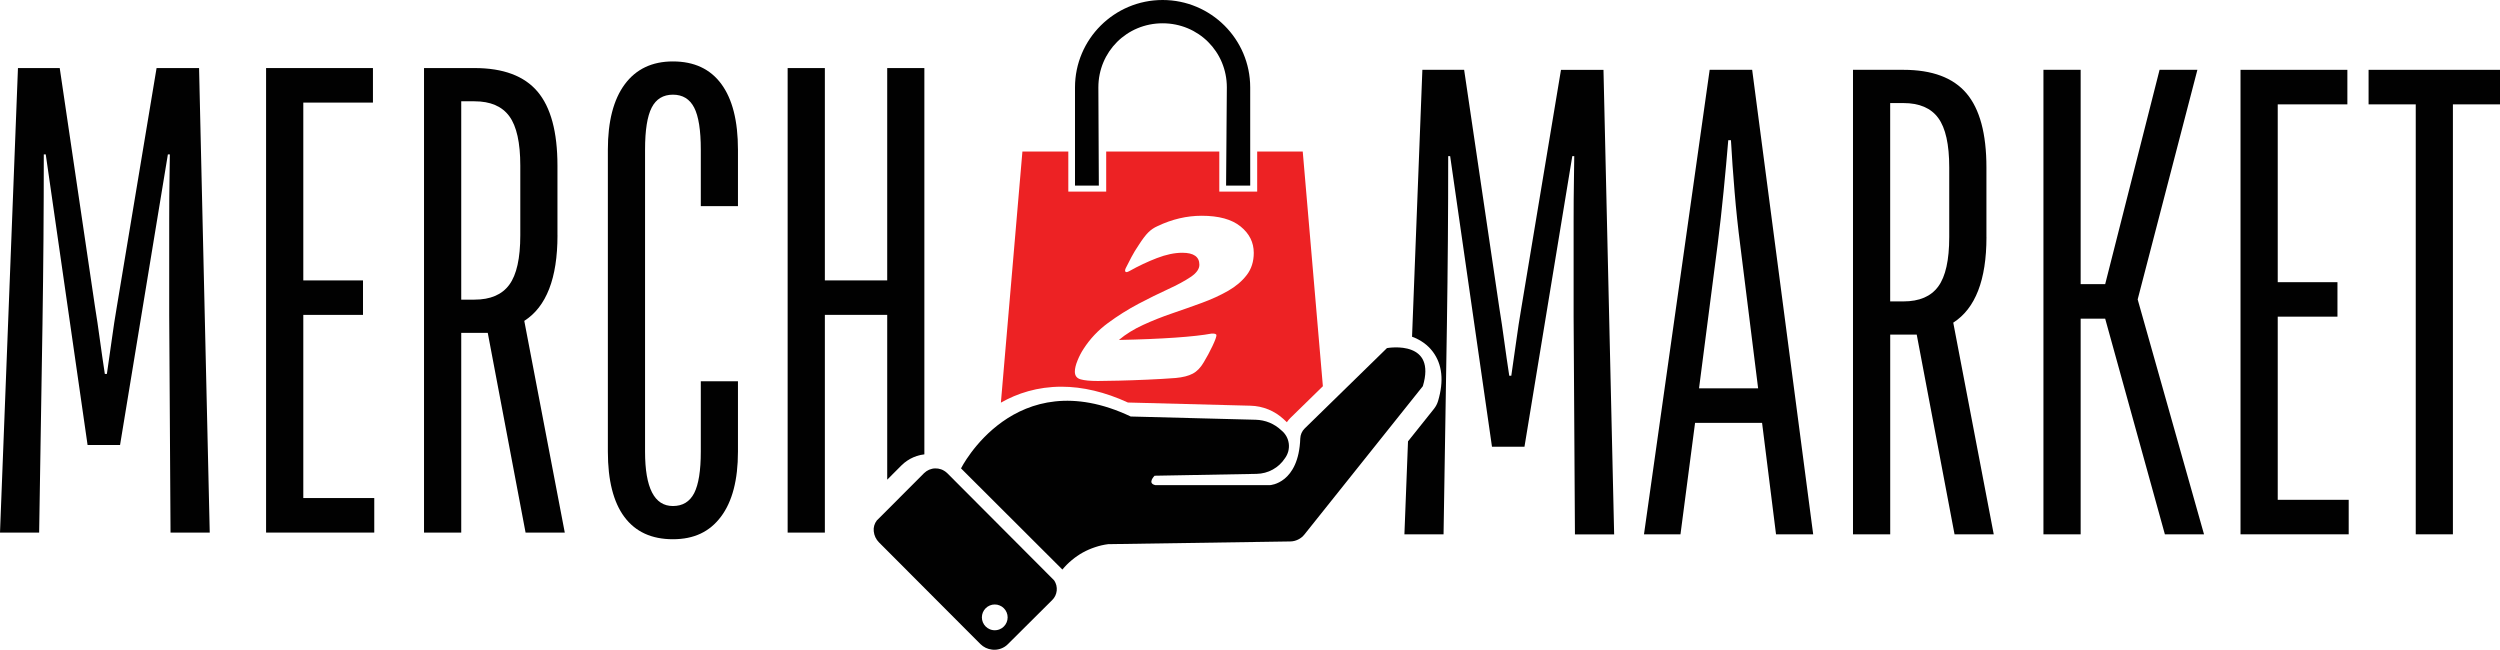 <?xml version="1.0" encoding="UTF-8"?>
<svg id="Layer_2" xmlns="http://www.w3.org/2000/svg" viewBox="0 0 791.95 205.83">
  <defs>
    <style>
      .cls-1 {
        fill: none;
      }

      .cls-2 {
        fill: #ed2224;
      }

      .cls-3 {
        fill: #010101;
      }
    </style>
  </defs>
  <g id="Layer_1-2" data-name="Layer_1">
    <g id="_x37_9bbd3d974">
      <g>
        <path class="cls-3" d="M348.09,58.8l-.15-31.11c0-11.31,9.01-20.31,20.35-20.31s20.35,8.99,20.35,20.31l-.24,31.11h7.64v-31.11c0-15.28-12.44-27.69-27.75-27.69s-27.75,12.41-27.75,27.69v31.11h7.55Z"/>
        <path class="cls-2" d="M412.67,48h-14.42v12.69h-12v-12.69h-35.83v12.69h-12v-12.69h-14.54l-6.82,79.55c5.2-2.95,11.57-5.05,19.2-5.05,6.72,0,13.79,1.68,21.04,5.01l38.8,1.01c1.97.04,3.91.45,5.74,1.2,1.77.73,3.39,1.77,4.8,3.08.35.29.69.61,1.01.95.32-.49.7-.94,1.12-1.35l10.29-10.05-6.38-74.35ZM394.95,87.11c-1.48,1.94-3.45,3.61-5.92,5.03-2.47,1.41-5.24,2.68-8.3,3.8-3.07,1.12-6.21,2.24-9.42,3.33-3.21,1.1-6.28,2.31-9.2,3.66-2.92,1.34-5.48,2.92-7.67,4.76,6.91-.14,12.87-.39,17.88-.74,5.01-.35,8.82-.78,11.43-1.27,1.06-.07,1.59.11,1.59.53,0,.5-.42,1.64-1.27,3.44-.85,1.79-1.77,3.5-2.76,5.13-.98,1.69-2.15,2.89-3.49,3.59-1.34.71-3.13,1.16-5.39,1.37-2.82.22-5.84.39-9.04.53-3.21.14-6.21.25-9,.31-2.78.07-4.98.11-6.6.11-2.47,0-4.3-.18-5.5-.53-1.2-.35-1.8-1.16-1.8-2.43,0-.99.29-2.17.85-3.54.56-1.38,1.2-2.6,1.9-3.66,2.04-3.17,4.61-5.9,7.72-8.19,3.1-2.29,6.33-4.32,9.67-6.09,3.35-1.76,6.49-3.31,9.42-4.65,2.92-1.34,5.3-2.63,7.13-3.86,1.84-1.24,2.76-2.53,2.76-3.87,0-2.53-1.8-3.8-5.39-3.8-2.47,0-5.17.57-8.1,1.7-2.92,1.13-5.83,2.5-8.72,4.12-.64.35-1.05.4-1.23.16-.17-.25-.12-.65.17-1.21.49-.99,1.07-2.12,1.74-3.39.67-1.27,1.46-2.57,2.37-3.91,1.13-1.76,2.12-3.07,2.97-3.91.85-.85,1.83-1.52,2.96-2.01,4.58-2.18,9.24-3.27,13.96-3.27,5.43,0,9.53,1.13,12.32,3.39,2.79,2.26,4.18,5.05,4.18,8.36,0,2.74-.74,5.09-2.23,7.03Z"/>
      </g>
      <g>
        <path class="cls-1" d="M549.47,60.7c-.49-5.82-.87-11.25-1.15-16.29h-.85c-.42,5.04-.91,10.44-1.48,16.19-.56,5.74-1.18,11.34-1.88,16.81l-5.9,45.6h18.71l-5.67-45.4c-.71-5.47-1.31-11.11-1.79-16.92Z"/>
        <path class="cls-1" d="M602.96,32.64h-4.19v62.83h4.19c5.05,0,8.73-1.57,11.04-4.73,2.32-3.15,3.48-8.36,3.48-15.65v-22.08c0-7.28-1.16-12.49-3.48-15.65-2.31-3.15-5.99-4.73-11.04-4.73Z"/>
        <path class="cls-3" d="M494.49,22.12l-12.6,75.67c-.56,3.22-1.08,6.66-1.58,10.31-.49,3.64-1.01,7.28-1.56,10.92h-.65c-.56-3.64-1.08-7.28-1.58-10.92-.49-3.65-1.01-7.16-1.56-10.52l-11.15-75.46h-13.23l-3.27,84.55c2.72.99,4.95,2.57,6.59,4.76,2.99,4.01,3.54,9.26,1.65,15.61-.26.89-.7,1.71-1.27,2.44l-8.25,10.33-1.14,29.46h12.4l1.06-66.21c.14-8.97.24-17.91.31-26.81.07-8.9.1-17.83.1-26.79h.62l13.25,92.06h10.29l15.15-92.06h.62c0,1.27-.04,3.79-.1,7.56-.07,3.78-.1,8.16-.1,13.15v30.15l.42,68.96h12.42l-3.38-147.15h-13.46Z"/>
        <path class="cls-3" d="M541.59,22.12l-20.81,147.15h11.56l4.62-35.31h21.23l4.42,35.31h11.77l-19.33-147.15h-13.46ZM538.22,123.01l5.9-45.6c.69-5.47,1.32-11.07,1.88-16.81.57-5.75,1.06-11.15,1.48-16.19h.85c.28,5.04.66,10.47,1.15,16.29.48,5.81,1.08,11.45,1.79,16.92l5.67,45.4h-18.71Z"/>
        <path class="cls-3" d="M629.26,75.1v-22.08c0-10.65-2.1-18.46-6.31-23.44-4.21-4.97-10.87-7.46-19.98-7.46h-15.98v147.15h11.79v-63.27h8.4l11.98,63.27h12.42l-12.83-67.06c7.01-4.48,10.52-13.52,10.52-27.1ZM617.48,75.1c0,7.28-1.16,12.49-3.48,15.65-2.31,3.16-5.99,4.73-11.04,4.73h-4.19v-62.83h4.19c5.05,0,8.73,1.58,11.04,4.73,2.32,3.16,3.48,8.37,3.48,15.65v22.08Z"/>
        <polygon class="cls-3" points="696.09 22.12 684.11 22.12 666.88 90.01 659.11 90.01 659.11 22.12 647.32 22.12 647.32 169.26 659.11 169.26 659.11 100.95 666.88 100.95 685.79 169.26 698.19 169.26 677.17 94.85 696.09 22.12"/>
        <polygon class="cls-3" points="721.54 100.31 740.46 100.31 740.46 89.39 721.54 89.39 721.54 33.06 743.6 33.06 743.6 22.12 709.75 22.12 709.75 169.26 744.02 169.26 744.02 158.33 721.54 158.33 721.54 100.31"/>
        <polygon class="cls-3" points="750.32 22.12 750.32 33.06 765.26 33.06 765.26 169.26 777.03 169.26 777.03 33.06 791.95 33.06 791.95 22.12 750.32 22.12"/>
        <path class="cls-1" d="M150.29,32.08h-4.19v62.83h4.19c5.05,0,8.73-1.57,11.04-4.73,2.32-3.15,3.48-8.36,3.48-15.65v-22.08c0-7.28-1.16-12.49-3.48-15.65-2.31-3.15-5.99-4.73-11.04-4.73Z"/>
        <path class="cls-3" d="M49.6,21.56l-12.6,75.67c-.56,3.22-1.08,6.66-1.58,10.31-.49,3.64-1.01,7.28-1.56,10.92h-.65c-.56-3.64-1.08-7.28-1.58-10.92-.49-3.65-1.01-7.16-1.56-10.52L18.92,21.56H5.69L0,168.71h12.4l1.06-66.21c.14-8.97.24-17.91.31-26.81.07-8.9.1-17.83.1-26.79h.62l13.25,92.06h10.29l15.15-92.06h.62c0,1.27-.04,3.79-.1,7.56-.07,3.78-.1,8.16-.1,13.15v30.15l.42,68.96h12.42l-3.38-147.15h-13.46Z"/>
        <polygon class="cls-3" points="96.08 99.75 114.99 99.75 114.99 88.83 96.08 88.83 96.08 32.5 118.14 32.5 118.14 21.56 84.29 21.56 84.29 168.71 118.56 168.71 118.56 157.77 96.08 157.77 96.08 99.75"/>
        <path class="cls-3" d="M176.59,74.54v-22.08c0-10.65-2.1-18.46-6.31-23.44-4.21-4.97-10.87-7.46-19.98-7.46h-15.98v147.15h11.79v-63.27h8.4l11.98,63.27h12.42l-12.83-67.06c7.01-4.48,10.52-13.52,10.52-27.1ZM164.82,74.54c0,7.28-1.16,12.49-3.48,15.65-2.31,3.16-5.99,4.73-11.04,4.73h-4.19v-62.83h4.19c5.05,0,8.73,1.58,11.04,4.73,2.32,3.16,3.48,8.37,3.48,15.65v22.08Z"/>
        <path class="cls-3" d="M213.16,19.46c-6.58,0-11.67,2.42-15.25,7.25-3.57,4.83-5.35,11.74-5.35,20.71v95.65c0,9.11,1.75,16.02,5.25,20.71,3.51,4.7,8.63,7.04,15.35,7.04s11.66-2.38,15.23-7.15c3.58-4.76,5.38-11.63,5.38-20.6v-22.29h-11.77v22.29c0,6.03-.7,10.41-2.1,13.15-1.41,2.72-3.65,4.08-6.73,4.08-5.89,0-8.83-5.74-8.83-17.23V47.42c0-6.17.7-10.61,2.1-13.33,1.4-2.73,3.65-4.1,6.73-4.1s5.32,1.37,6.73,4.1c1.4,2.72,2.1,7.17,2.1,13.33v17.88h11.77v-17.88c0-9.11-1.76-16.05-5.27-20.81-3.5-4.76-8.61-7.15-15.33-7.15Z"/>
        <path class="cls-3" d="M287.38,145.94c.62-.42,1.29-.79,1.99-1.09.71-.31,1.44-.54,2.18-.71.43-.1.85-.16,1.27-.21V21.56h-11.77v67.27h-19.75V21.56h-11.79v147.15h11.79v-68.96h19.75v52.2l4.49-4.5c.57-.57,1.19-1.08,1.84-1.51Z"/>
        <path class="cls-3" d="M334.64,185.45c-.14-.55-.36-1.06-.67-1.54l-.09-.09s-.03-.06-.07-.09l-33.81-33.91c-.06-.05-.12-.1-.19-.15-.24-.22-.5-.41-.79-.57-.28-.17-.57-.31-.88-.42s-.62-.19-.94-.24c-.32-.05-.65-.07-.97-.06-.33,0-.65.05-.97.12s-.63.17-.93.3-.58.29-.85.47c-.24.16-.46.35-.66.54-.03.03-.07.05-.1.08l-11.67,11.7-3.29,3.28c-.38.49-.65,1.03-.82,1.62-.17.59-.22,1.2-.15,1.81.06.67.24,1.3.52,1.9.29.61.67,1.15,1.14,1.62l32.12,32.2c1.03,1.01,2.25,1.59,3.67,1.76.07.03.15.04.22.03.9.08,1.78-.04,2.63-.35.85-.31,1.6-.79,2.23-1.44l13.99-13.92c.41-.39.73-.85.98-1.36.24-.51.4-1.05.46-1.61.06-.57.02-1.13-.11-1.68ZM319.12,196.37c-.05.26-.13.52-.23.76-.11.25-.23.49-.38.71-.15.22-.32.43-.51.62s-.39.36-.61.51c-.23.15-.46.27-.71.37-.25.11-.5.18-.76.23-.27.06-.53.08-.8.08s-.53-.02-.8-.08c-.26-.05-.51-.12-.76-.23-.25-.1-.48-.22-.7-.37-.23-.15-.43-.32-.62-.51s-.36-.4-.51-.62c-.15-.22-.27-.46-.38-.71-.1-.24-.18-.5-.23-.76-.05-.27-.08-.53-.08-.8s.03-.53.08-.8c.05-.26.13-.52.23-.76.11-.25.23-.49.38-.71.15-.22.32-.43.51-.62s.39-.36.62-.51c.22-.14.45-.27.7-.37.25-.11.5-.18.76-.24.27-.05.53-.07.8-.07s.53.02.8.07c.26.06.51.13.76.24.25.1.48.23.71.37.22.15.42.32.61.51s.36.4.51.62c.15.22.27.46.38.71.1.24.18.5.23.76.05.27.08.53.08.8s-.03.53-.08.8Z"/>
        <path class="cls-3" d="M450.73,122.33l-4.24,5.31-33.28,41.68c-.54.68-1.21,1.22-2,1.6-.79.39-1.62.59-2.49.6l-57.68.86c-1.41.18-2.78.5-4.12.95-1.35.44-2.65,1.01-3.89,1.69-1.24.69-2.4,1.49-3.49,2.4-1.09.9-2.09,1.9-3,3l-32.11-32.05s16.95-33.86,53.76-16.43l39.6,1.03c1.51.04,2.96.34,4.36.91,1.39.58,2.63,1.38,3.73,2.42.32.26.62.55.89.86.26.31.5.65.71,1.01.2.36.37.73.5,1.12.13.4.22.8.28,1.21.05.41.07.82.04,1.23-.03.41-.09.82-.19,1.22-.11.4-.25.78-.43,1.16-.17.37-.39.72-.63,1.05-.49.75-1.06,1.43-1.72,2.04-.65.6-1.37,1.12-2.15,1.55-.78.43-1.6.77-2.47.99-.86.23-1.74.35-2.63.37l-32.32.59s-2.46,2.39.22,2.98h36.35s9.07-.48,9.57-14.79c.03-.59.15-1.16.39-1.7.24-.55.57-1.03.99-1.44l26.08-25.48s4.29-.79,7.78.58c3.21,1.25,5.73,4.31,3.59,11.48Z"/>
      </g>
    </g>
  </g>
</svg>
